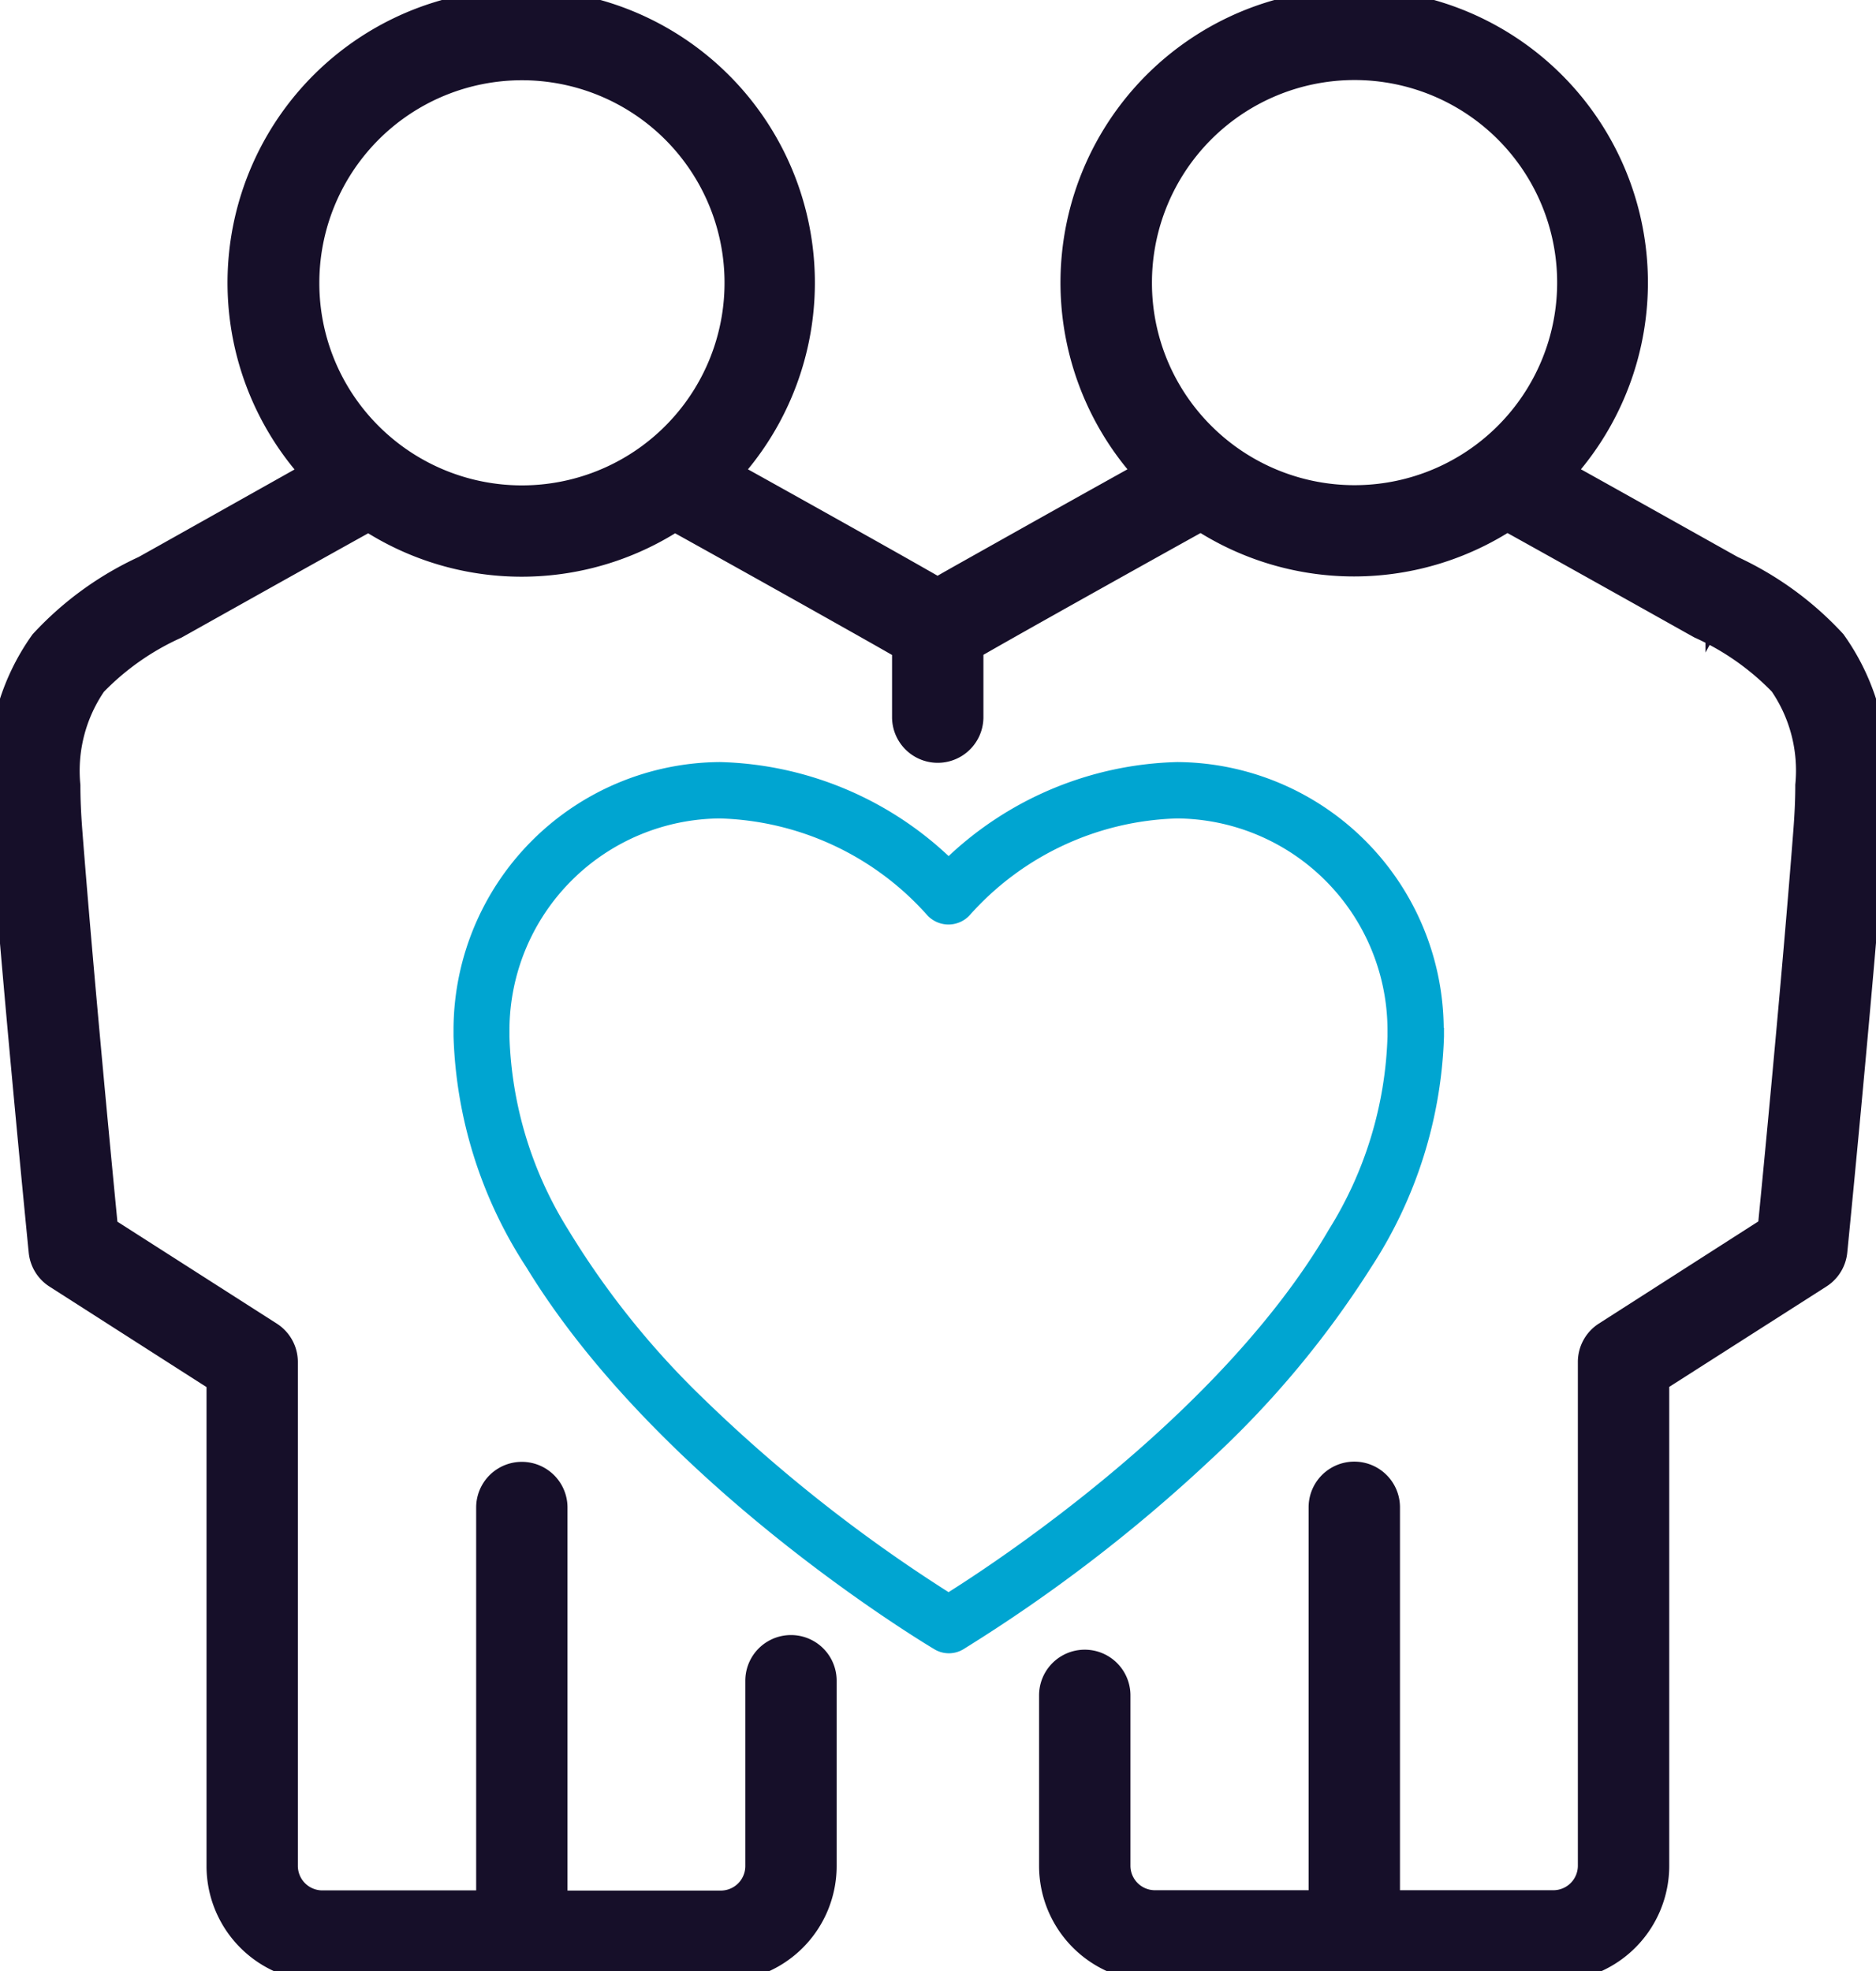 <?xml version="1.0" encoding="UTF-8"?> <svg xmlns="http://www.w3.org/2000/svg" xmlns:xlink="http://www.w3.org/1999/xlink" id="Grupo_21" data-name="Grupo 21" width="53.53" height="56.249" viewBox="0 0 53.53 56.249"><defs><clipPath id="clip-path"><rect id="Rectángulo_79" data-name="Rectángulo 79" width="53.53" height="56.249" fill="none"></rect></clipPath></defs><g id="Grupo_20" data-name="Grupo 20" clip-path="url(#clip-path)"><path id="Trazado_69" data-name="Trazado 69" d="M49.872,17.121c-.214-.118-3.368-1.89-5.251-2.935a7.687,7.687,0,1,0-10.727,0c-1.888,1.048-6.126,3.418-6.519,3.666-.391-.246-4.617-2.61-6.511-3.661a7.687,7.687,0,1,0-10.727,0c-1.893,1.05-5.038,2.817-5.251,2.935-2.537,1.4-4.214,2.326-3.831,7.3.38,4.939,1.061,11.8,1.068,11.864a.611.611,0,0,0,.278.453L7.2,39.82V53.868a2.612,2.612,0,0,0,2.609,2.609H21.187A2.612,2.612,0,0,0,23.8,53.868V48.579a.61.61,0,1,0-1.22,0v5.289a1.39,1.39,0,0,1-1.389,1.388H16.11V43.636a.61.61,0,1,0-1.22,0V55.256H9.813a1.39,1.39,0,0,1-1.388-1.388V39.486a.61.61,0,0,0-.281-.514L3.308,35.878c-.134-1.366-.7-7.2-1.037-11.543-.323-4.193.783-4.8,3.2-6.139.218-.12,3.593-2.015,5.675-3.169a7.665,7.665,0,0,0,8.7,0c2.084,1.155,6.548,3.653,6.914,3.886v2.169a.61.61,0,0,0,1.221,0V18.91c.369-.235,4.845-2.738,6.922-3.889a7.667,7.667,0,0,0,8.7,0c2.071,1.148,5.457,3.049,5.675,3.169,2.421,1.336,3.526,1.947,3.2,6.14-.334,4.342-.9,10.177-1.037,11.543l-4.835,3.094a.61.61,0,0,0-.281.514V53.863a1.39,1.39,0,0,1-1.389,1.388H39.868V43.63a.61.61,0,0,0-1.221,0V55.251H33.57a1.389,1.389,0,0,1-1.388-1.388V49a.61.61,0,0,0-1.221,0v4.866a2.612,2.612,0,0,0,2.609,2.609H44.944a2.612,2.612,0,0,0,2.609-2.609V39.815l4.8-3.074a.608.608,0,0,0,.278-.453c.007-.069.688-6.926,1.068-11.864.383-4.976-1.294-5.9-3.831-7.3M9.034,8.693A6.467,6.467,0,1,1,15.5,15.16,6.474,6.474,0,0,1,9.034,8.693m23.757-.005a6.467,6.467,0,1,1,6.467,6.467,6.474,6.474,0,0,1-6.467-6.467" transform="translate(-0.614 -0.614)" fill="#160f29"></path><path id="Trazado_70" data-name="Trazado 70" d="M49.565,16.814l.093-.169c-.211-.117-3.367-1.89-5.251-2.935l-.094.169.135.138a7.881,7.881,0,1,0-11,0l.135-.138-.093-.169c-.945.524-2.477,1.379-3.821,2.133-.672.377-1.3.73-1.781,1s-.819.467-.927.535l.1.163.1-.163c-.107-.068-.441-.259-.923-.533-1.443-.818-4.175-2.345-5.6-3.133l-.094.169.135.138a7.88,7.88,0,1,0-11,0l.135-.138-.094-.169C7.842,14.767,4.7,16.534,4.485,16.651a9.031,9.031,0,0,0-2.861,2.076A6.191,6.191,0,0,0,.5,22.8c0,.411.018.855.055,1.335.38,4.942,1.062,11.8,1.069,11.869a.8.8,0,0,0,.366.6L6.7,39.619V53.561a2.8,2.8,0,0,0,2.8,2.8H20.88a2.8,2.8,0,0,0,2.8-2.8V48.272a.8.8,0,1,0-1.606,0v5.289a1.2,1.2,0,0,1-1.2,1.2H16V43.329a.8.8,0,1,0-1.606,0V54.756H9.506a1.2,1.2,0,0,1-1.2-1.2V39.179a.8.8,0,0,0-.37-.677L3.1,35.409l-.1.162.192-.019c-.134-1.365-.7-7.2-1.037-11.539-.036-.472-.054-.9-.054-1.28a4.515,4.515,0,0,1,.782-3,7.692,7.692,0,0,1,2.377-1.676c.22-.122,3.593-2.016,5.675-3.17l-.093-.169-.11.159a7.858,7.858,0,0,0,8.92,0l-.11-.159-.093.169c1.041.577,2.678,1.49,4.1,2.288.711.4,1.368.769,1.871,1.054s.853.487.934.538l.1-.163h-.193v2.169a.8.8,0,0,0,1.607,0V18.6h-.193l.1.163c.081-.052.435-.255.936-.54,1.511-.856,4.418-2.48,5.975-3.343l-.093-.169-.11.159a7.86,7.86,0,0,0,8.92,0l-.109-.159-.094.169c2.071,1.148,5.456,3.048,5.675,3.17a7.7,7.7,0,0,1,2.377,1.676,4.517,4.517,0,0,1,.782,3c0,.384-.018.808-.054,1.28-.334,4.339-.9,10.174-1.036,11.539l.192.019-.1-.162L46.2,38.5a.8.8,0,0,0-.37.677V53.556a1.2,1.2,0,0,1-1.2,1.195H39.754V43.323a.8.8,0,0,0-1.607,0V54.751H33.263a1.2,1.2,0,0,1-1.2-1.195V48.69a.8.8,0,0,0-1.607,0v4.866a2.8,2.8,0,0,0,2.8,2.8H44.637a2.8,2.8,0,0,0,2.8-2.8V39.613L52.154,36.6a.8.8,0,0,0,.366-.6c.007-.069.688-6.926,1.068-11.869.037-.48.055-.924.055-1.335a6.193,6.193,0,0,0-1.125-4.075,9.036,9.036,0,0,0-2.861-2.076l-.093.169-.093.169a8.711,8.711,0,0,1,2.746,1.978,5.816,5.816,0,0,1,1.04,3.835c0,.4-.018.834-.054,1.305-.379,4.935-1.061,11.792-1.067,11.86a.418.418,0,0,1-.19.31L47.054,39.4V53.556a2.419,2.419,0,0,1-2.416,2.416H33.263a2.419,2.419,0,0,1-2.416-2.416V48.69a.417.417,0,0,1,.835,0v4.866a1.582,1.582,0,0,0,1.581,1.581h5.27V43.323a.417.417,0,0,1,.835,0V55.137h5.27a1.582,1.582,0,0,0,1.582-1.581V39.174a.417.417,0,0,1,.192-.352l4.914-3.145.009-.093c.134-1.367.7-7.2,1.037-11.547.037-.48.055-.914.055-1.309a4.893,4.893,0,0,0-.866-3.241,8.01,8.01,0,0,0-2.492-1.773c-.215-.118-3.6-2.021-5.674-3.169l-.1-.058-.1.068a7.473,7.473,0,0,1-8.482,0l-.1-.068-.1.058c-1.039.576-2.677,1.489-4.1,2.289-.712.4-1.372.77-1.876,1.056s-.85.485-.954.55l-.089.057v2.277a.417.417,0,0,1-.835,0V18.5l-.089-.057c-.1-.065-.446-.262-.951-.549-1.509-.856-4.411-2.477-5.974-3.344l-.1-.058-.1.068a7.472,7.472,0,0,1-8.481,0l-.1-.068-.1.058C8.667,15.7,5.29,17.6,5.075,17.72a8,8,0,0,0-2.492,1.773,4.892,4.892,0,0,0-.867,3.241c0,.4.019.83.055,1.31.335,4.346.9,10.18,1.037,11.547l.009.093,4.914,3.144a.418.418,0,0,1,.193.352V53.561a1.583,1.583,0,0,0,1.581,1.581h5.27V43.329a.417.417,0,1,1,.834,0V55.142h5.27a1.583,1.583,0,0,0,1.582-1.581V48.272a.417.417,0,0,1,.834,0v5.289a2.419,2.419,0,0,1-2.416,2.416H9.506A2.419,2.419,0,0,1,7.09,53.561V39.408L2.2,36.277a.416.416,0,0,1-.19-.31C2,35.9,1.319,29.042.94,24.107.9,23.636.886,23.2.886,22.8a5.813,5.813,0,0,1,1.04-3.834,8.71,8.71,0,0,1,2.746-1.979c.216-.119,3.359-1.884,5.252-2.935l.227-.126-.186-.181a7.494,7.494,0,1,1,10.458,0l-.186.181.227.126c.947.525,2.477,1.379,3.818,2.132.671.376,1.295.727,1.775,1s.82.468.908.523l.1.065.1-.065c.088-.056.431-.253.911-.526,1.445-.82,4.183-2.35,5.6-3.135l.227-.126-.186-.181a7.495,7.495,0,1,1,10.458,0l-.186.181.227.126c1.883,1.044,5.036,2.815,5.251,2.935ZM8.726,8.386h.193a6.281,6.281,0,1,1,1.84,4.434,6.252,6.252,0,0,1-1.84-4.434H8.534a6.66,6.66,0,1,0,6.66-6.66,6.667,6.667,0,0,0-6.66,6.66ZM32.484,8.38h.193a6.281,6.281,0,1,1,1.84,4.434,6.252,6.252,0,0,1-1.84-4.434h-.386a6.66,6.66,0,1,0,6.66-6.66,6.667,6.667,0,0,0-6.66,6.66Z" transform="translate(-0.307 -0.307)"></path><path id="Trazado_71" data-name="Trazado 71" d="M49.565,16.814l.093-.169c-.211-.117-3.367-1.89-5.251-2.935l-.094.169.135.138a7.881,7.881,0,1,0-11,0l.135-.138-.093-.169c-.945.524-2.477,1.379-3.821,2.133-.672.377-1.3.73-1.781,1s-.819.467-.927.535l.1.163.1-.163c-.107-.068-.441-.259-.923-.533-1.443-.818-4.175-2.345-5.6-3.133l-.094.169.135.138a7.88,7.88,0,1,0-11,0l.135-.138-.094-.169C7.842,14.767,4.7,16.534,4.485,16.651a9.031,9.031,0,0,0-2.861,2.076A6.191,6.191,0,0,0,.5,22.8c0,.411.018.855.055,1.335.38,4.942,1.062,11.8,1.069,11.869a.8.8,0,0,0,.366.6L6.7,39.619V53.561a2.8,2.8,0,0,0,2.8,2.8H20.88a2.8,2.8,0,0,0,2.8-2.8V48.272a.8.8,0,1,0-1.606,0v5.289a1.2,1.2,0,0,1-1.2,1.2H16V43.329a.8.8,0,1,0-1.606,0V54.756H9.506a1.2,1.2,0,0,1-1.2-1.2V39.179a.8.8,0,0,0-.37-.677L3.1,35.409l-.1.162.192-.019c-.134-1.365-.7-7.2-1.037-11.539-.036-.472-.054-.9-.054-1.28a4.515,4.515,0,0,1,.782-3,7.692,7.692,0,0,1,2.377-1.676c.22-.122,3.593-2.016,5.675-3.17l-.093-.169-.11.159a7.858,7.858,0,0,0,8.92,0l-.11-.159-.093.169c1.041.577,2.678,1.49,4.1,2.288.711.4,1.368.769,1.871,1.054s.853.487.934.538l.1-.163h-.193v2.169a.8.8,0,0,0,1.607,0V18.6h-.193l.1.163c.081-.052.435-.255.936-.54,1.511-.856,4.418-2.48,5.975-3.343l-.093-.169-.11.159a7.86,7.86,0,0,0,8.92,0l-.109-.159-.094.169c2.071,1.148,5.456,3.048,5.675,3.17a7.7,7.7,0,0,1,2.377,1.676,4.517,4.517,0,0,1,.782,3c0,.384-.018.808-.054,1.28-.334,4.339-.9,10.174-1.036,11.539l.192.019-.1-.162L46.2,38.5a.8.8,0,0,0-.37.677V53.556a1.2,1.2,0,0,1-1.2,1.195H39.754V43.323a.8.8,0,0,0-1.607,0V54.751H33.263a1.2,1.2,0,0,1-1.2-1.195V48.69a.8.8,0,0,0-1.607,0v4.866a2.8,2.8,0,0,0,2.8,2.8H44.637a2.8,2.8,0,0,0,2.8-2.8V39.613L52.154,36.6a.8.8,0,0,0,.366-.6c.007-.069.688-6.926,1.068-11.869.037-.48.055-.924.055-1.335a6.193,6.193,0,0,0-1.125-4.075,9.036,9.036,0,0,0-2.861-2.076l-.093.169-.093.169a8.711,8.711,0,0,1,2.746,1.978,5.816,5.816,0,0,1,1.04,3.835c0,.4-.018.834-.054,1.305-.379,4.935-1.061,11.792-1.067,11.86a.418.418,0,0,1-.19.31L47.054,39.4V53.556a2.419,2.419,0,0,1-2.416,2.416H33.263a2.419,2.419,0,0,1-2.416-2.416V48.69a.417.417,0,0,1,.835,0v4.866a1.582,1.582,0,0,0,1.581,1.581h5.27V43.323a.417.417,0,0,1,.835,0V55.137h5.27a1.582,1.582,0,0,0,1.582-1.581V39.174a.417.417,0,0,1,.192-.352l4.914-3.145.009-.093c.134-1.367.7-7.2,1.037-11.547.037-.48.055-.914.055-1.309a4.893,4.893,0,0,0-.866-3.241,8.01,8.01,0,0,0-2.492-1.773c-.215-.118-3.6-2.021-5.674-3.169l-.1-.058-.1.068a7.473,7.473,0,0,1-8.482,0l-.1-.068-.1.058c-1.039.576-2.677,1.489-4.1,2.289-.712.4-1.372.77-1.876,1.056s-.85.485-.954.55l-.089.057v2.277a.417.417,0,0,1-.835,0V18.5l-.089-.057c-.1-.065-.446-.262-.951-.549-1.509-.856-4.411-2.477-5.974-3.344l-.1-.058-.1.068a7.472,7.472,0,0,1-8.481,0l-.1-.068-.1.058C8.667,15.7,5.29,17.6,5.075,17.72a8,8,0,0,0-2.492,1.773,4.892,4.892,0,0,0-.867,3.241c0,.4.019.83.055,1.31.335,4.346.9,10.18,1.037,11.547l.009.093,4.914,3.144a.418.418,0,0,1,.193.352V53.561a1.583,1.583,0,0,0,1.581,1.581h5.27V43.329a.417.417,0,1,1,.834,0V55.142h5.27a1.583,1.583,0,0,0,1.582-1.581V48.272a.417.417,0,0,1,.834,0v5.289a2.419,2.419,0,0,1-2.416,2.416H9.506A2.419,2.419,0,0,1,7.09,53.561V39.408L2.2,36.277a.416.416,0,0,1-.19-.31C2,35.9,1.319,29.042.94,24.107.9,23.636.886,23.2.886,22.8a5.813,5.813,0,0,1,1.04-3.834,8.71,8.71,0,0,1,2.746-1.979c.216-.119,3.359-1.884,5.252-2.935l.227-.126-.186-.181a7.494,7.494,0,1,1,10.458,0l-.186.181.227.126c.947.525,2.477,1.379,3.818,2.132.671.376,1.295.727,1.775,1s.82.468.908.523l.1.065.1-.065c.088-.056.431-.253.911-.526,1.445-.82,4.183-2.35,5.6-3.135l.227-.126-.186-.181a7.495,7.495,0,1,1,10.458,0l-.186.181.227.126c1.883,1.044,5.036,2.815,5.251,2.935ZM8.726,8.386h.193a6.281,6.281,0,1,1,1.84,4.434,6.252,6.252,0,0,1-1.84-4.434H8.534a6.66,6.66,0,1,0,6.66-6.66,6.667,6.667,0,0,0-6.66,6.66ZM32.484,8.38h.193a6.281,6.281,0,1,1,1.84,4.434,6.252,6.252,0,0,1-1.84-4.434h-.386a6.66,6.66,0,1,0,6.66-6.66,6.667,6.667,0,0,0-6.66,6.66Z" transform="translate(-0.307 -0.307)" fill="none" stroke="#160f29" stroke-miterlimit="10" stroke-width="1"></path><path id="Trazado_72" data-name="Trazado 72" d="M61.885,64.25h0a7.458,7.458,0,0,0-7.411-7.4,9.693,9.693,0,0,0-6.527,2.758,9.7,9.7,0,0,0-6.527-2.758,7.459,7.459,0,0,0-7.411,7.4c-.234,9.179,13.059,17.229,13.625,17.567a.609.609,0,0,0,.626,0c.567-.338,13.859-8.389,13.625-17.567M47.947,80.577C45.9,79.3,35.03,72.124,35.229,64.281a6.245,6.245,0,0,1,6.19-6.206A8.416,8.416,0,0,1,47.487,60.9a.63.63,0,0,0,.921,0,8.417,8.417,0,0,1,6.066-2.827,6.245,6.245,0,0,1,6.19,6.206c.2,7.842-10.668,15.014-12.717,16.3" transform="translate(-20.882 -34.913)" fill="#00a5d1"></path><path id="Trazado_73" data-name="Trazado 73" d="M61.578,63.943h0l.193-.005a7.652,7.652,0,0,0-7.6-7.584,9.884,9.884,0,0,0-6.662,2.813l.135.138.135-.138a9.884,9.884,0,0,0-6.662-2.813,7.652,7.652,0,0,0-7.6,7.584c0,.081,0,.163,0,.245a12.766,12.766,0,0,0,2.079,6.591c3.74,6.128,11.211,10.641,11.643,10.9a.8.8,0,0,0,.824,0,44.774,44.774,0,0,0,7.058-5.41A27.45,27.45,0,0,0,59.7,70.774a12.78,12.78,0,0,0,2.079-6.591c0-.082,0-.164,0-.245l-.386.005h.193l-.193.005c0,.078,0,.157,0,.235a12.387,12.387,0,0,1-2.023,6.389C55.7,76.588,48.264,81.1,47.855,81.345a.418.418,0,0,1-.428,0,44.357,44.357,0,0,1-6.99-5.359,27.053,27.053,0,0,1-4.521-5.412,12.39,12.39,0,0,1-2.022-6.39q0-.118,0-.235a7.265,7.265,0,0,1,7.218-7.207,9.506,9.506,0,0,1,6.392,2.7l.135.133.135-.133a9.5,9.5,0,0,1,6.392-2.7,7.265,7.265,0,0,1,7.218,7.207l.386,0h-.193l-.193.005ZM47.641,80.27l.1-.164a43.591,43.591,0,0,1-7.088-5.581A23.954,23.954,0,0,1,36.789,69.7a11.031,11.031,0,0,1-1.676-5.51c0-.07,0-.139,0-.209a6.052,6.052,0,0,1,6-6.018,8.228,8.228,0,0,1,5.921,2.761.823.823,0,0,0,1.212,0,8.226,8.226,0,0,1,5.921-2.761,6.051,6.051,0,0,1,6,6.018l.193-.005h-.193v.005c0,.07,0,.14,0,.21a11.028,11.028,0,0,1-1.676,5.51c-3.064,5.259-9.441,9.465-10.953,10.408l.1.164.1-.164-.1.164.1.164A43.984,43.984,0,0,0,54.9,74.8a24.327,24.327,0,0,0,3.928-4.907,11.408,11.408,0,0,0,1.728-5.7c0-.073,0-.146,0-.219l-.193,0h.193v-.005a6.438,6.438,0,0,0-6.383-6.394,8.605,8.605,0,0,0-6.212,2.893.438.438,0,0,1-.63,0,8.607,8.607,0,0,0-6.212-2.893A6.439,6.439,0,0,0,34.73,63.97c0,.073,0,.146,0,.219a11.412,11.412,0,0,0,1.728,5.7c3.14,5.373,9.549,9.579,11.083,10.541l.1.064.1-.064Z" transform="translate(-20.576 -34.606)" fill="#00a5d1"></path></g></svg> 